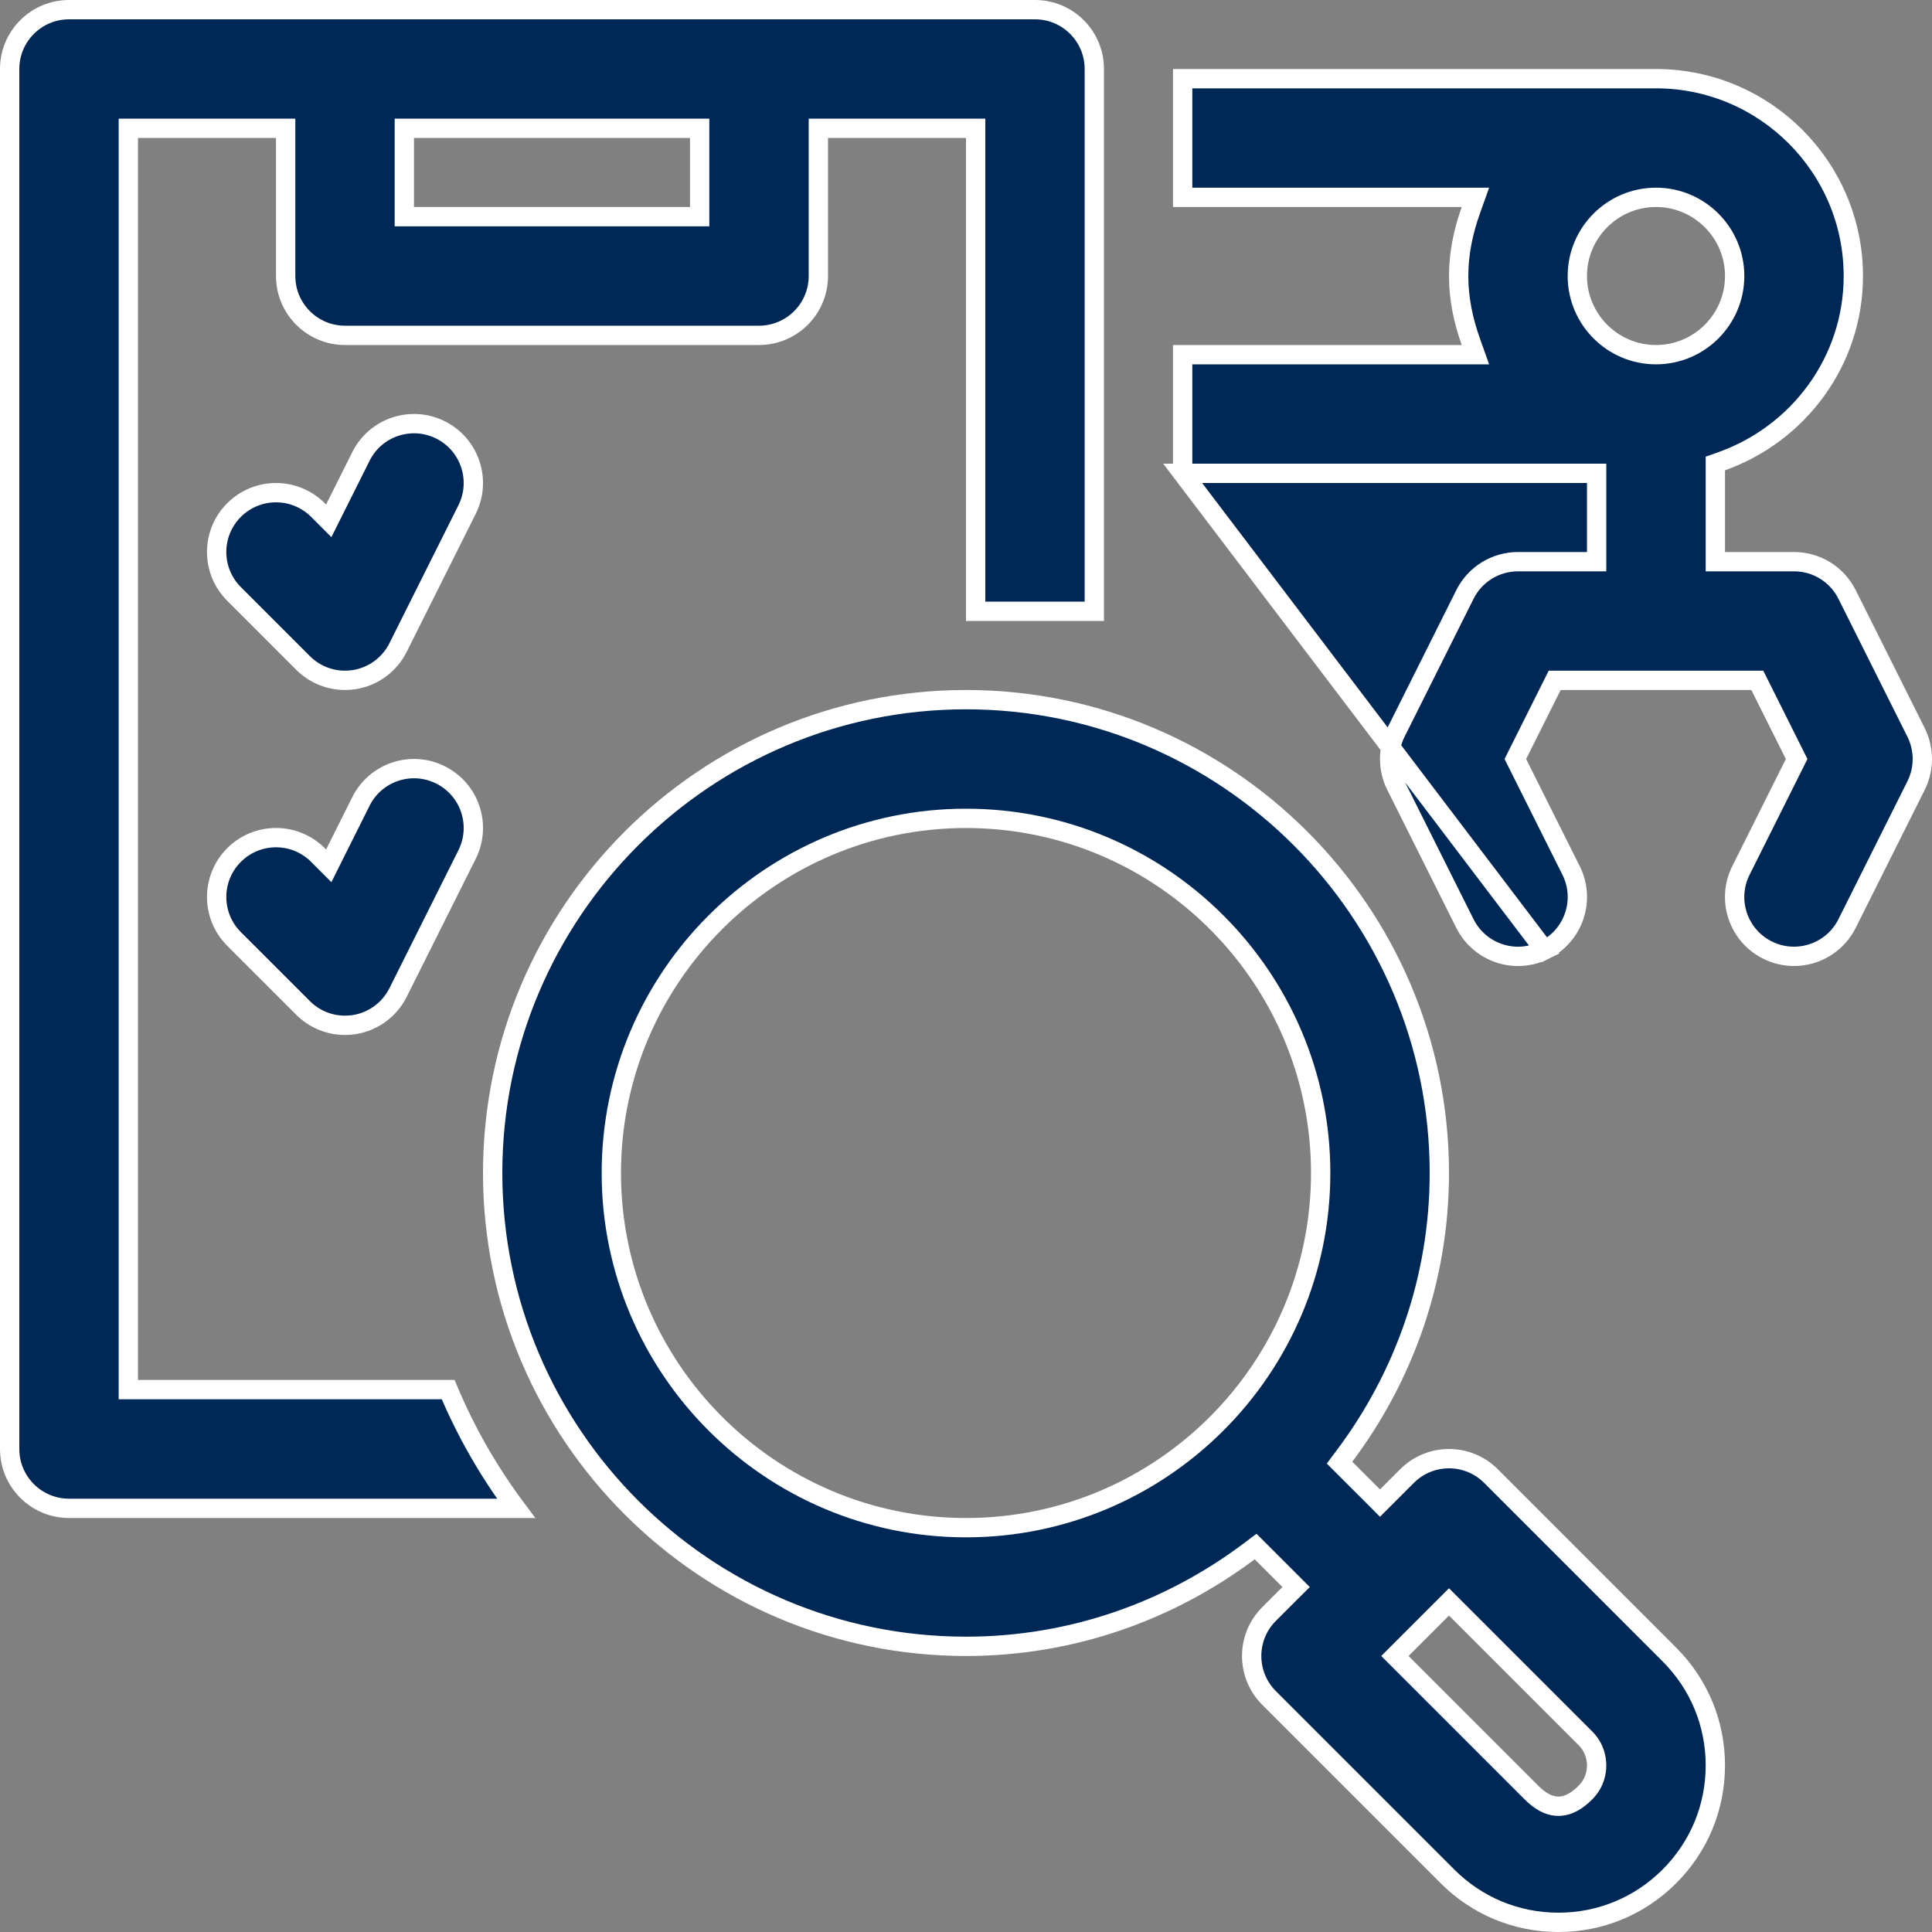 <svg width="50" height="50" viewBox="0 0 50 50" fill="none" xmlns="http://www.w3.org/2000/svg">
<rect x="0" y="0" width="50" height="50" fill="#808080" stroke="none"/>
<path d="M3.321 35.714V35.964H3.571H11.599C12.06 37.063 12.652 38.093 13.356 39.036H1.786C0.938 39.036 0.25 38.348 0.25 37.5V1.786C0.25 0.938 0.938 0.25 1.786 0.25H26.786C27.634 0.25 28.321 0.938 28.321 1.786V15.821H25.25V3.571V3.321H25H21.429H21.179V3.571V7.143C21.179 7.991 20.491 8.679 19.643 8.679H8.929C8.08 8.679 7.393 7.991 7.393 7.143V3.571V3.321H7.143H3.571H3.321V3.571V35.714ZM17.857 5.607H18.107V5.357V3.571V3.321H17.857H10.714H10.464V3.571V5.357V5.607H10.714H17.857Z" fill="#002857" stroke="white" stroke-width="0.5"/>
<path d="M35.538 38.723L35.714 38.9L35.891 38.723L36.414 38.2C37.014 37.6 37.986 37.6 38.586 38.2L43.203 42.818C43.971 43.585 44.393 44.604 44.393 45.689C44.393 46.775 43.971 47.793 43.203 48.561C42.436 49.328 41.418 49.75 40.332 49.75C39.246 49.75 38.228 49.328 37.461 48.561L32.843 43.943C32.243 43.343 32.243 42.371 32.843 41.771L33.366 41.248L33.543 41.072L33.366 40.895L32.649 40.178L32.495 40.024L32.322 40.154C30.276 41.688 27.746 42.607 25 42.607C18.245 42.607 12.75 37.112 12.75 30.357C12.75 23.603 18.245 18.107 25 18.107C31.755 18.107 37.25 23.603 37.25 30.357C37.25 33.103 36.331 35.633 34.797 37.679L34.667 37.853L34.82 38.006L35.538 38.723ZM36.277 42.68L36.1 42.857L36.277 43.034L39.632 46.389C39.837 46.594 40.065 46.745 40.332 46.745C40.599 46.745 40.827 46.594 41.032 46.389C41.285 46.136 41.321 45.84 41.321 45.689C41.321 45.538 41.285 45.242 41.032 44.989L37.677 41.634L37.5 41.457L37.323 41.634L36.277 42.68ZM15.821 30.357C15.821 35.418 19.939 39.536 25 39.536C30.061 39.536 34.179 35.418 34.179 30.357C34.179 25.296 30.061 21.179 25 21.179C19.939 21.179 15.821 25.296 15.821 30.357Z" fill="#002857" stroke="white" stroke-width="0.5"/>
<path d="M30.607 12.25H41.071H41.321V12.5V14.286V14.536H41.071H39.286C38.704 14.536 38.172 14.864 37.912 15.385L36.126 18.956C35.91 19.389 35.91 19.897 36.126 20.33L37.912 23.901C38.292 24.659 39.212 24.968 39.973 24.588L30.607 12.25ZM30.607 12.25V9.179H37.829H38.184L38.065 8.845C37.872 8.304 37.75 7.738 37.75 7.143C37.75 6.548 37.872 5.982 38.065 5.441L38.184 5.107H37.829H30.607V2.036H42.857C45.673 2.036 47.964 4.327 47.964 7.143C47.964 9.357 46.538 11.23 44.559 11.936L44.393 11.995V12.171V14.286V14.536H44.643H46.429C47.011 14.536 47.542 14.864 47.802 15.385L49.588 18.956C49.804 19.389 49.804 19.897 49.588 20.33L47.802 23.901C47.533 24.439 46.992 24.75 46.427 24.75C46.197 24.75 45.962 24.698 45.742 24.588C44.983 24.209 44.675 23.287 45.055 22.528L46.441 19.755L46.497 19.643L46.441 19.531L45.548 17.745L45.479 17.607H45.325H40.39H40.235L40.166 17.745L39.273 19.531L39.217 19.643L39.273 19.755L40.66 22.528C41.039 23.286 40.731 24.209 39.973 24.588L30.607 12.25ZM42.857 5.107C41.735 5.107 40.821 6.021 40.821 7.143C40.821 8.266 41.735 9.179 42.857 9.179C43.98 9.179 44.893 8.266 44.893 7.143C44.893 6.021 43.98 5.107 42.857 5.107Z" fill="#002857" stroke="white" stroke-width="0.5"/>
<path d="M8.263 13.234L8.508 13.479L8.663 13.169L9.341 11.813L9.341 11.813C9.719 11.055 10.64 10.747 11.401 11.126C12.16 11.506 12.467 12.428 12.088 13.187L10.302 16.758C10.081 17.2 9.662 17.508 9.175 17.588C9.092 17.6 9.01 17.607 8.929 17.607C8.524 17.607 8.133 17.447 7.843 17.157L6.057 15.371C5.457 14.771 5.457 13.8 6.057 13.2C6.657 12.6 7.629 12.6 8.229 13.2L8.263 13.234Z" fill="#002857" stroke="white" stroke-width="0.5"/>
<path d="M8.508 22.408L8.663 22.097L9.341 20.741C9.341 20.741 9.341 20.741 9.341 20.741C9.719 19.984 10.641 19.674 11.401 20.055C12.16 20.434 12.467 21.356 12.088 22.115L10.302 25.686C10.081 26.128 9.662 26.436 9.175 26.516C9.092 26.529 9.01 26.535 8.929 26.535C8.524 26.535 8.133 26.376 7.843 26.085L6.057 24.3C5.457 23.7 5.457 22.728 6.057 22.128C6.657 21.528 7.629 21.528 8.229 22.128L8.394 21.963L8.229 22.128L8.263 22.162L8.508 22.408Z" fill="#002857" stroke="white" stroke-width="0.5"/>
</svg>
